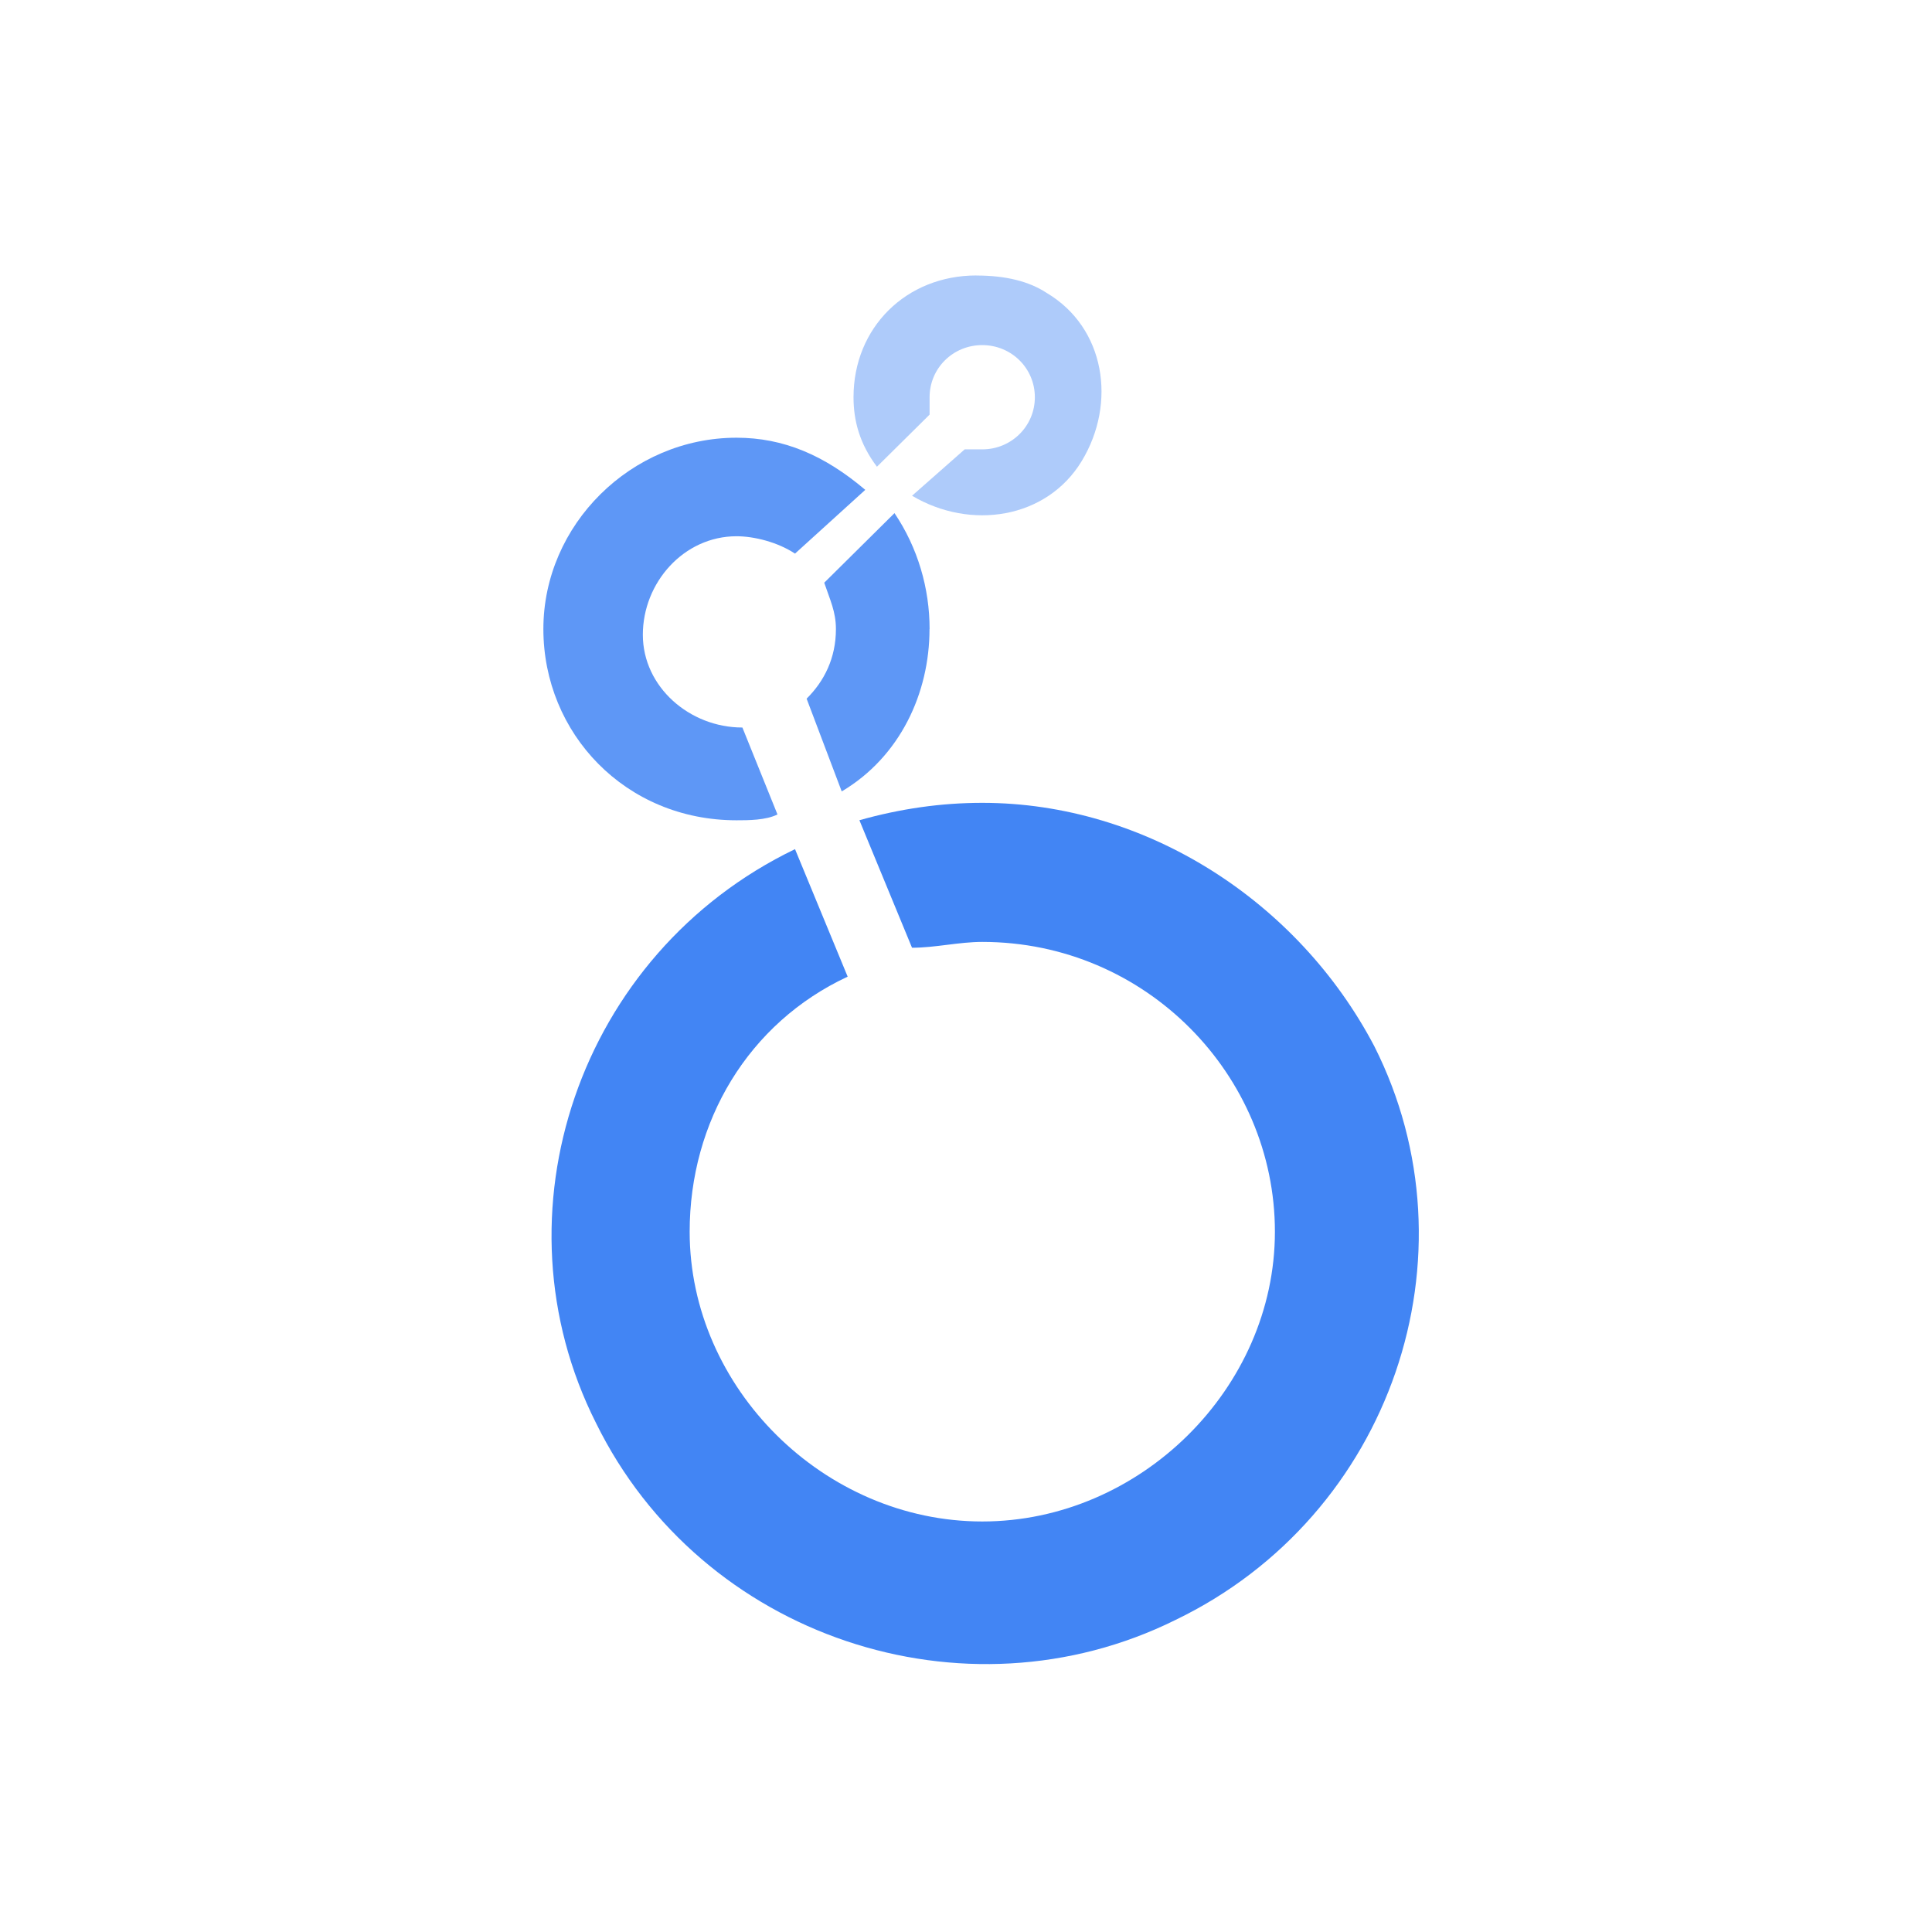 <svg width="64px" height="64px" viewBox="0 0 64 64" fill="none" xmlns="http://www.w3.org/2000/svg" preserveAspectRatio="none">
<path d="M30.794 20.837C30.794 19.493 30.407 18.149 29.631 16.998L27.304 19.303C27.498 19.878 27.691 20.264 27.691 20.839C27.691 21.8 27.304 22.566 26.72 23.144L27.883 26.217C29.821 25.066 30.791 22.954 30.791 20.842L30.794 20.837Z" fill="#5E97F6"/>
<path d="M32.345 9.125C30.018 9.125 28.274 10.852 28.274 13.157C28.274 13.925 28.469 14.693 29.05 15.461L30.794 13.735V13.159C30.794 12.198 31.57 11.432 32.537 11.432C33.505 11.432 34.281 12.2 34.281 13.159C34.281 14.117 33.505 14.886 32.537 14.886H31.956L30.213 16.422C32.151 17.573 34.672 17.191 35.835 15.271C36.997 13.352 36.611 10.854 34.672 9.703C34.091 9.32 33.316 9.127 32.345 9.127V9.125Z" fill="#AECBFA"/>
<path d="M24.59 24.1C22.847 24.1 21.295 22.756 21.295 21.027C21.295 19.298 22.652 17.764 24.398 17.764C24.979 17.764 25.755 17.956 26.336 18.339L28.663 16.227C27.306 15.076 25.95 14.5 24.398 14.5C20.909 14.5 18 17.381 18 20.837C18 24.293 20.714 27.173 24.398 27.173C24.785 27.173 25.368 27.173 25.755 26.98L24.593 24.1H24.59Z" fill="#5E97F6"/>
<path d="M32.539 26.595C31.183 26.595 29.826 26.788 28.469 27.171L30.212 31.395C30.988 31.395 31.764 31.202 32.539 31.202C37.967 31.202 42.233 35.619 42.233 40.802C42.233 45.984 37.773 50.401 32.539 50.401C27.306 50.401 22.846 45.984 22.846 40.802C22.846 37.153 24.785 33.89 28.08 32.353L26.336 28.129C19.162 31.587 16.256 40.226 19.743 47.138C23.233 54.243 31.956 57.121 38.935 53.665C46.109 50.209 49.015 41.57 45.526 34.658C43.006 29.858 37.965 26.595 32.537 26.595H32.539Z" fill="#4285F4"/>
</svg>
